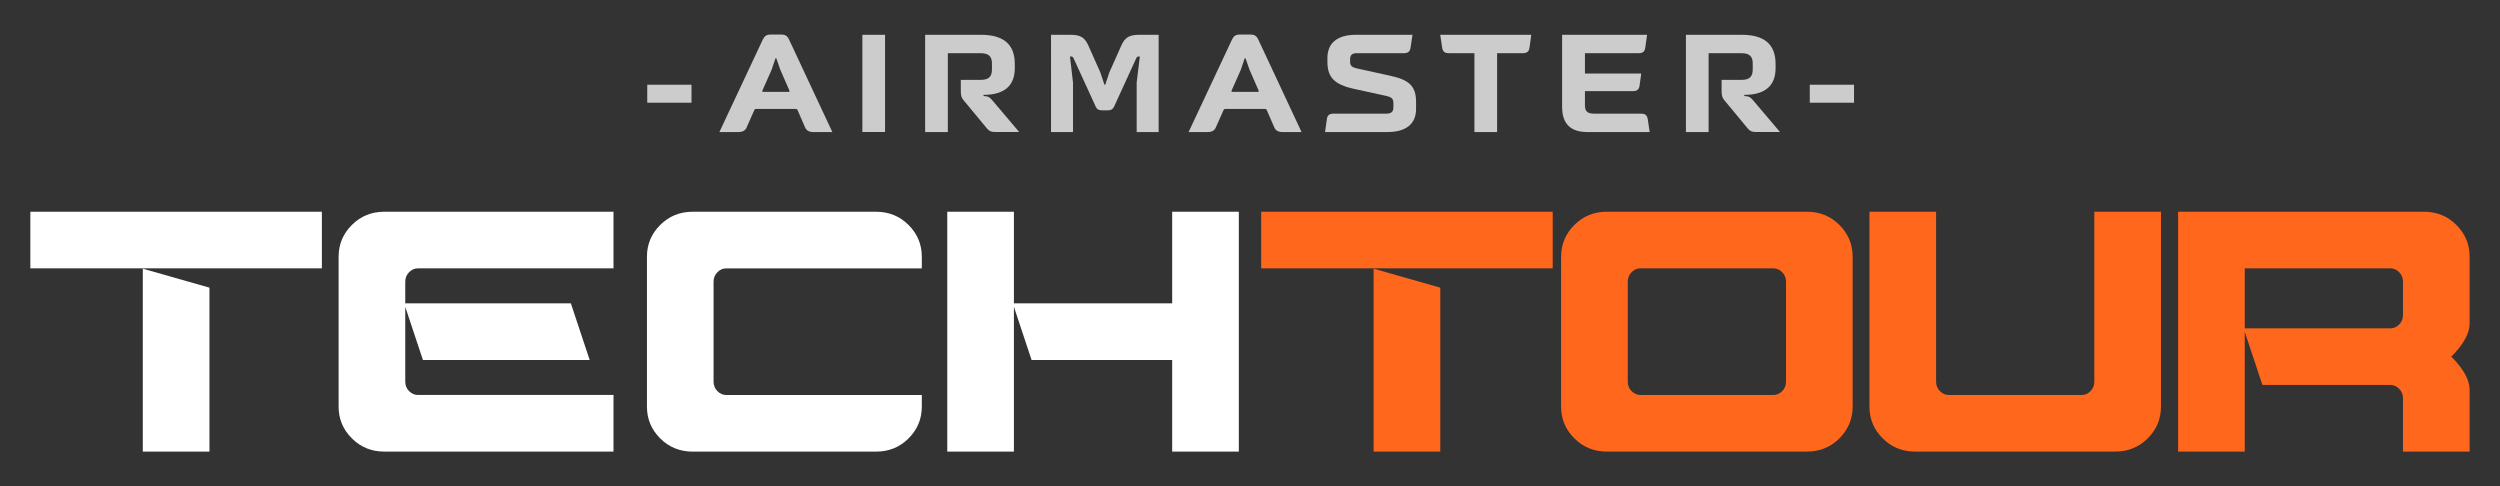 <?xml version="1.0" encoding="UTF-8"?>
<svg id="Layer_1" xmlns="http://www.w3.org/2000/svg" version="1.1" viewBox="0 0 1080 210">
  <rect x="0" y="0" width="1080" height="210" fill="#333333" stroke="none"/>
  <!-- Generator: Adobe Illustrator 29.0.1, SVG Export Plug-In . SVG Version: 2.1.0 Build 192)  -->
  <defs>
    <style>
      .st0 {
        fill: #ccc;
      }

      .st1 {
        fill: #ff671d;
      }

      .st2 {
        fill: #fff;
      }
    </style>
  </defs>
  <g>
    <path class="st2" d="M13.11,91.46h125.94v24.47H13.11v-24.47ZM61.69,116.07l28.79,8.2v70.82h-28.79v-79.02Z"/>
    <path class="st2" d="M175.07,131.04h71.54l8.13,24.47h-72.04l-7.63-22.96v32.31c0,1.63.55,3,1.66,4.1,1.1,1.1,2.35,1.66,3.74,1.66h84.56v24.47h-98.96c-5.57,0-10.26-1.91-14.07-5.72-3.82-3.82-5.72-8.38-5.72-13.71v-64.77c0-5.33,1.91-9.9,5.72-13.71,3.81-3.81,8.5-5.72,14.07-5.72h98.96v24.47h-84.56c-1.39,0-2.64.55-3.74,1.66-1.1,1.1-1.66,2.47-1.66,4.1v9.36Z"/>
    <path class="st2" d="M308.26,164.87c0,1.63.55,3,1.66,4.1,1.1,1.1,2.35,1.66,3.74,1.66h84.56v5.04c0,5.33-1.91,9.9-5.72,13.71-3.81,3.81-8.5,5.72-14.07,5.72h-79.16c-5.57,0-10.26-1.91-14.07-5.72-3.82-3.82-5.72-8.38-5.72-13.71v-64.77c0-5.33,1.91-9.9,5.72-13.71,3.81-3.81,8.5-5.72,14.07-5.72h79.16c5.57,0,10.26,1.91,14.07,5.72,3.82,3.82,5.72,8.38,5.72,13.71v5.04h-84.56c-1.39,0-2.64.55-3.74,1.66-1.1,1.1-1.66,2.47-1.66,4.1v43.18Z"/>
    <path class="st2" d="M438.01,132.55v62.54h-28.79v-103.63h28.79v39.58h68.37v-39.58h28.79v103.63h-28.79v-39.58h-60.74l-7.63-22.96Z"/>
  </g>
  <g>
    <path class="st1" d="M544.83,91.46h125.94v24.47h-125.94v-24.47ZM593.41,116.07l28.79,8.2v70.82h-28.79v-79.02Z"/>
    <path class="st1" d="M694.19,195.09c-5.57,0-10.26-1.91-14.07-5.72-3.82-3.82-5.72-8.38-5.72-13.71v-64.77c0-5.33,1.91-9.9,5.72-13.71,3.81-3.81,8.5-5.72,14.07-5.72h86.36c5.57,0,10.26,1.91,14.07,5.72,3.82,3.82,5.72,8.38,5.72,13.71v64.77c0,5.33-1.91,9.9-5.72,13.71-3.81,3.81-8.5,5.72-14.07,5.72h-86.36ZM708.59,115.93c-1.39,0-2.64.55-3.74,1.66-1.1,1.1-1.65,2.47-1.65,4.1v43.18c0,1.63.55,3,1.65,4.1,1.1,1.1,2.35,1.66,3.74,1.66h57.57c1.39,0,2.64-.55,3.74-1.66,1.1-1.1,1.66-2.47,1.66-4.1v-43.18c0-1.63-.55-3-1.66-4.1-1.1-1.1-2.35-1.66-3.74-1.66h-57.57Z"/>
    <path class="st1" d="M904.75,91.46h28.79v84.2c0,5.33-1.91,9.9-5.72,13.71-3.81,3.81-8.5,5.72-14.07,5.72h-86.36c-5.57,0-10.26-1.91-14.07-5.72-3.82-3.82-5.72-8.38-5.72-13.71v-84.2h28.79v73.41c0,1.63.55,3,1.66,4.1,1.1,1.1,2.35,1.66,3.74,1.66h57.57c1.39,0,2.64-.55,3.74-1.66,1.1-1.1,1.65-2.47,1.65-4.1v-73.41Z"/>
    <path class="st1" d="M969.73,143.35v51.74h-28.79v-103.63h106.15c5.57,0,10.26,1.91,14.07,5.72,3.82,3.82,5.72,8.38,5.72,13.71v28.79c0,4.32-2.64,9.12-7.92,14.39,5.28,5.28,7.92,10.08,7.92,14.39v26.63h-28.79v-23.03c0-1.63-.55-3-1.65-4.1-1.11-1.1-2.35-1.66-3.74-1.66h-55.34l-7.63-22.96ZM969.73,141.84h62.97c1.39,0,2.64-.55,3.74-1.66,1.1-1.1,1.65-2.47,1.65-4.1v-14.39c0-1.63-.55-3-1.65-4.1-1.11-1.1-2.35-1.66-3.74-1.66h-62.97v25.91Z"/>
  </g>
  <g>
    <path class="st0" d="M279.61,36.6h19.12v7.77h-19.12v-7.77Z"/>
    <path class="st0" d="M329.63,16.94c.66-1.43,1.67-2.03,3.23-2.03h4.72c1.49,0,2.57.6,3.23,2.03l18.76,40.1h-8.37c-1.67,0-2.87-.72-3.41-2.03l-3.23-7.41c-.18-.42-.42-.54-.84-.54h-17.03c-.42,0-.66.12-.84.54l-3.29,7.41c-.54,1.32-1.73,2.03-3.41,2.03h-8.37l18.82-40.1ZM340.68,39.7c.36,0,.48-.24.36-.54l-3.94-9.02-1.73-4.96h-.36l-1.67,4.96-4,9.02c-.12.3,0,.54.36.54h11Z"/>
    <path class="st0" d="M382.34,57.03h-9.8V15.03h9.8v42.01Z"/>
    <path class="st0" d="M423.81,15.03c9.68,0,14.58,4.12,14.58,12.55v1.61c.12,7.65-4.36,11.53-12.55,11.77h-.96v.54c1.79,0,2.69.48,3.76,1.79l11.65,13.74h-10.22c-1.79,0-2.81-.36-3.82-1.67l-10.04-12.13c-.9-1.08-1.14-1.91-1.14-4.18v-4.54h8.55c3.53,0,4.9-1.43,4.9-4.48v-2.63c0-3.11-1.49-4.42-4.9-4.42h-14.16v34.06h-9.8V15.03h24.14Z"/>
    <path class="st0" d="M454.04,15.03h8.31c4.36,0,6.21,1.08,7.83,4.66l5.14,11.53,1.79,5.38h.36l1.79-5.38,5.14-11.53c1.61-3.59,3.47-4.66,7.89-4.66h8.25v42.01h-9.5v-21.39l1.37-11.24h-.48c-.6,0-.84.18-1.2,1.02l-9.44,20.62c-.54,1.14-1.37,1.61-2.63,1.61h-2.69c-1.32,0-2.15-.48-2.63-1.61l-9.44-20.62c-.36-.84-.6-1.02-1.26-1.02h-.42l1.32,11.24v21.39h-9.5V15.03Z"/>
    <path class="st0" d="M532.33,16.94c.66-1.43,1.67-2.03,3.23-2.03h4.72c1.49,0,2.57.6,3.23,2.03l18.76,40.1h-8.37c-1.67,0-2.87-.72-3.41-2.03l-3.23-7.41c-.18-.42-.42-.54-.84-.54h-17.03c-.42,0-.66.12-.84.54l-3.29,7.41c-.54,1.32-1.73,2.03-3.41,2.03h-8.37l18.82-40.1ZM543.38,39.7c.36,0,.48-.24.36-.54l-3.94-9.02-1.73-4.96h-.36l-1.67,4.96-4,9.02c-.12.3,0,.54.36.54h11Z"/>
    <path class="st0" d="M586.11,22.97c-2.03,0-2.87.78-2.87,2.69v.78c0,1.97.6,2.57,3.17,3.17l14.16,3.11c8.37,1.79,11.17,4.66,11.17,11.35v2.99c0,6.45-4.3,9.98-12.31,9.98h-27.01l.78-5.56c.24-1.67,1.08-2.39,2.87-2.39h22.83c2.09,0,3.05-.78,3.05-2.75v-1.67c0-2.03-.66-2.69-3.35-3.29l-13.68-2.99c-8.43-1.85-11.47-4.96-11.47-11.65v-1.67c0-6.51,4.3-10.04,12.31-10.04h24.44l-.84,5.56c-.24,1.67-1.08,2.39-2.87,2.39h-20.38Z"/>
    <path class="st0" d="M622.2,15.03h39.32l-.78,5.56c-.24,1.67-1.08,2.39-2.87,2.39h-11.12v34.06h-9.8V22.97h-11.06c-1.79,0-2.63-.72-2.87-2.39l-.84-5.56Z"/>
    <path class="st0" d="M711.54,15.03l-.78,5.56c-.24,1.67-1.08,2.39-2.87,2.39h-23.19v8.79h24.32l-.72,5.2c-.24,1.67-1.08,2.39-2.81,2.39h-20.8v6.04c0,2.75,1.08,3.7,4.06,3.7h20.2c1.79,0,2.63.72,2.87,2.39l.84,5.56h-26.83c-7.41,0-11-3.59-11-10.94V15.03h36.69Z"/>
    <path class="st0" d="M752.47,15.03c9.68,0,14.58,4.12,14.58,12.55v1.61c.12,7.65-4.36,11.53-12.55,11.77h-.96v.54c1.79,0,2.69.48,3.76,1.79l11.65,13.74h-10.22c-1.79,0-2.81-.36-3.82-1.67l-10.04-12.13c-.9-1.08-1.14-1.91-1.14-4.18v-4.54h8.55c3.53,0,4.9-1.43,4.9-4.48v-2.63c0-3.11-1.49-4.42-4.9-4.42h-14.16v34.06h-9.8V15.03h24.14Z"/>
    <path class="st0" d="M781.82,36.6h19.12v7.77h-19.12v-7.77Z"/>
  </g>
</svg>